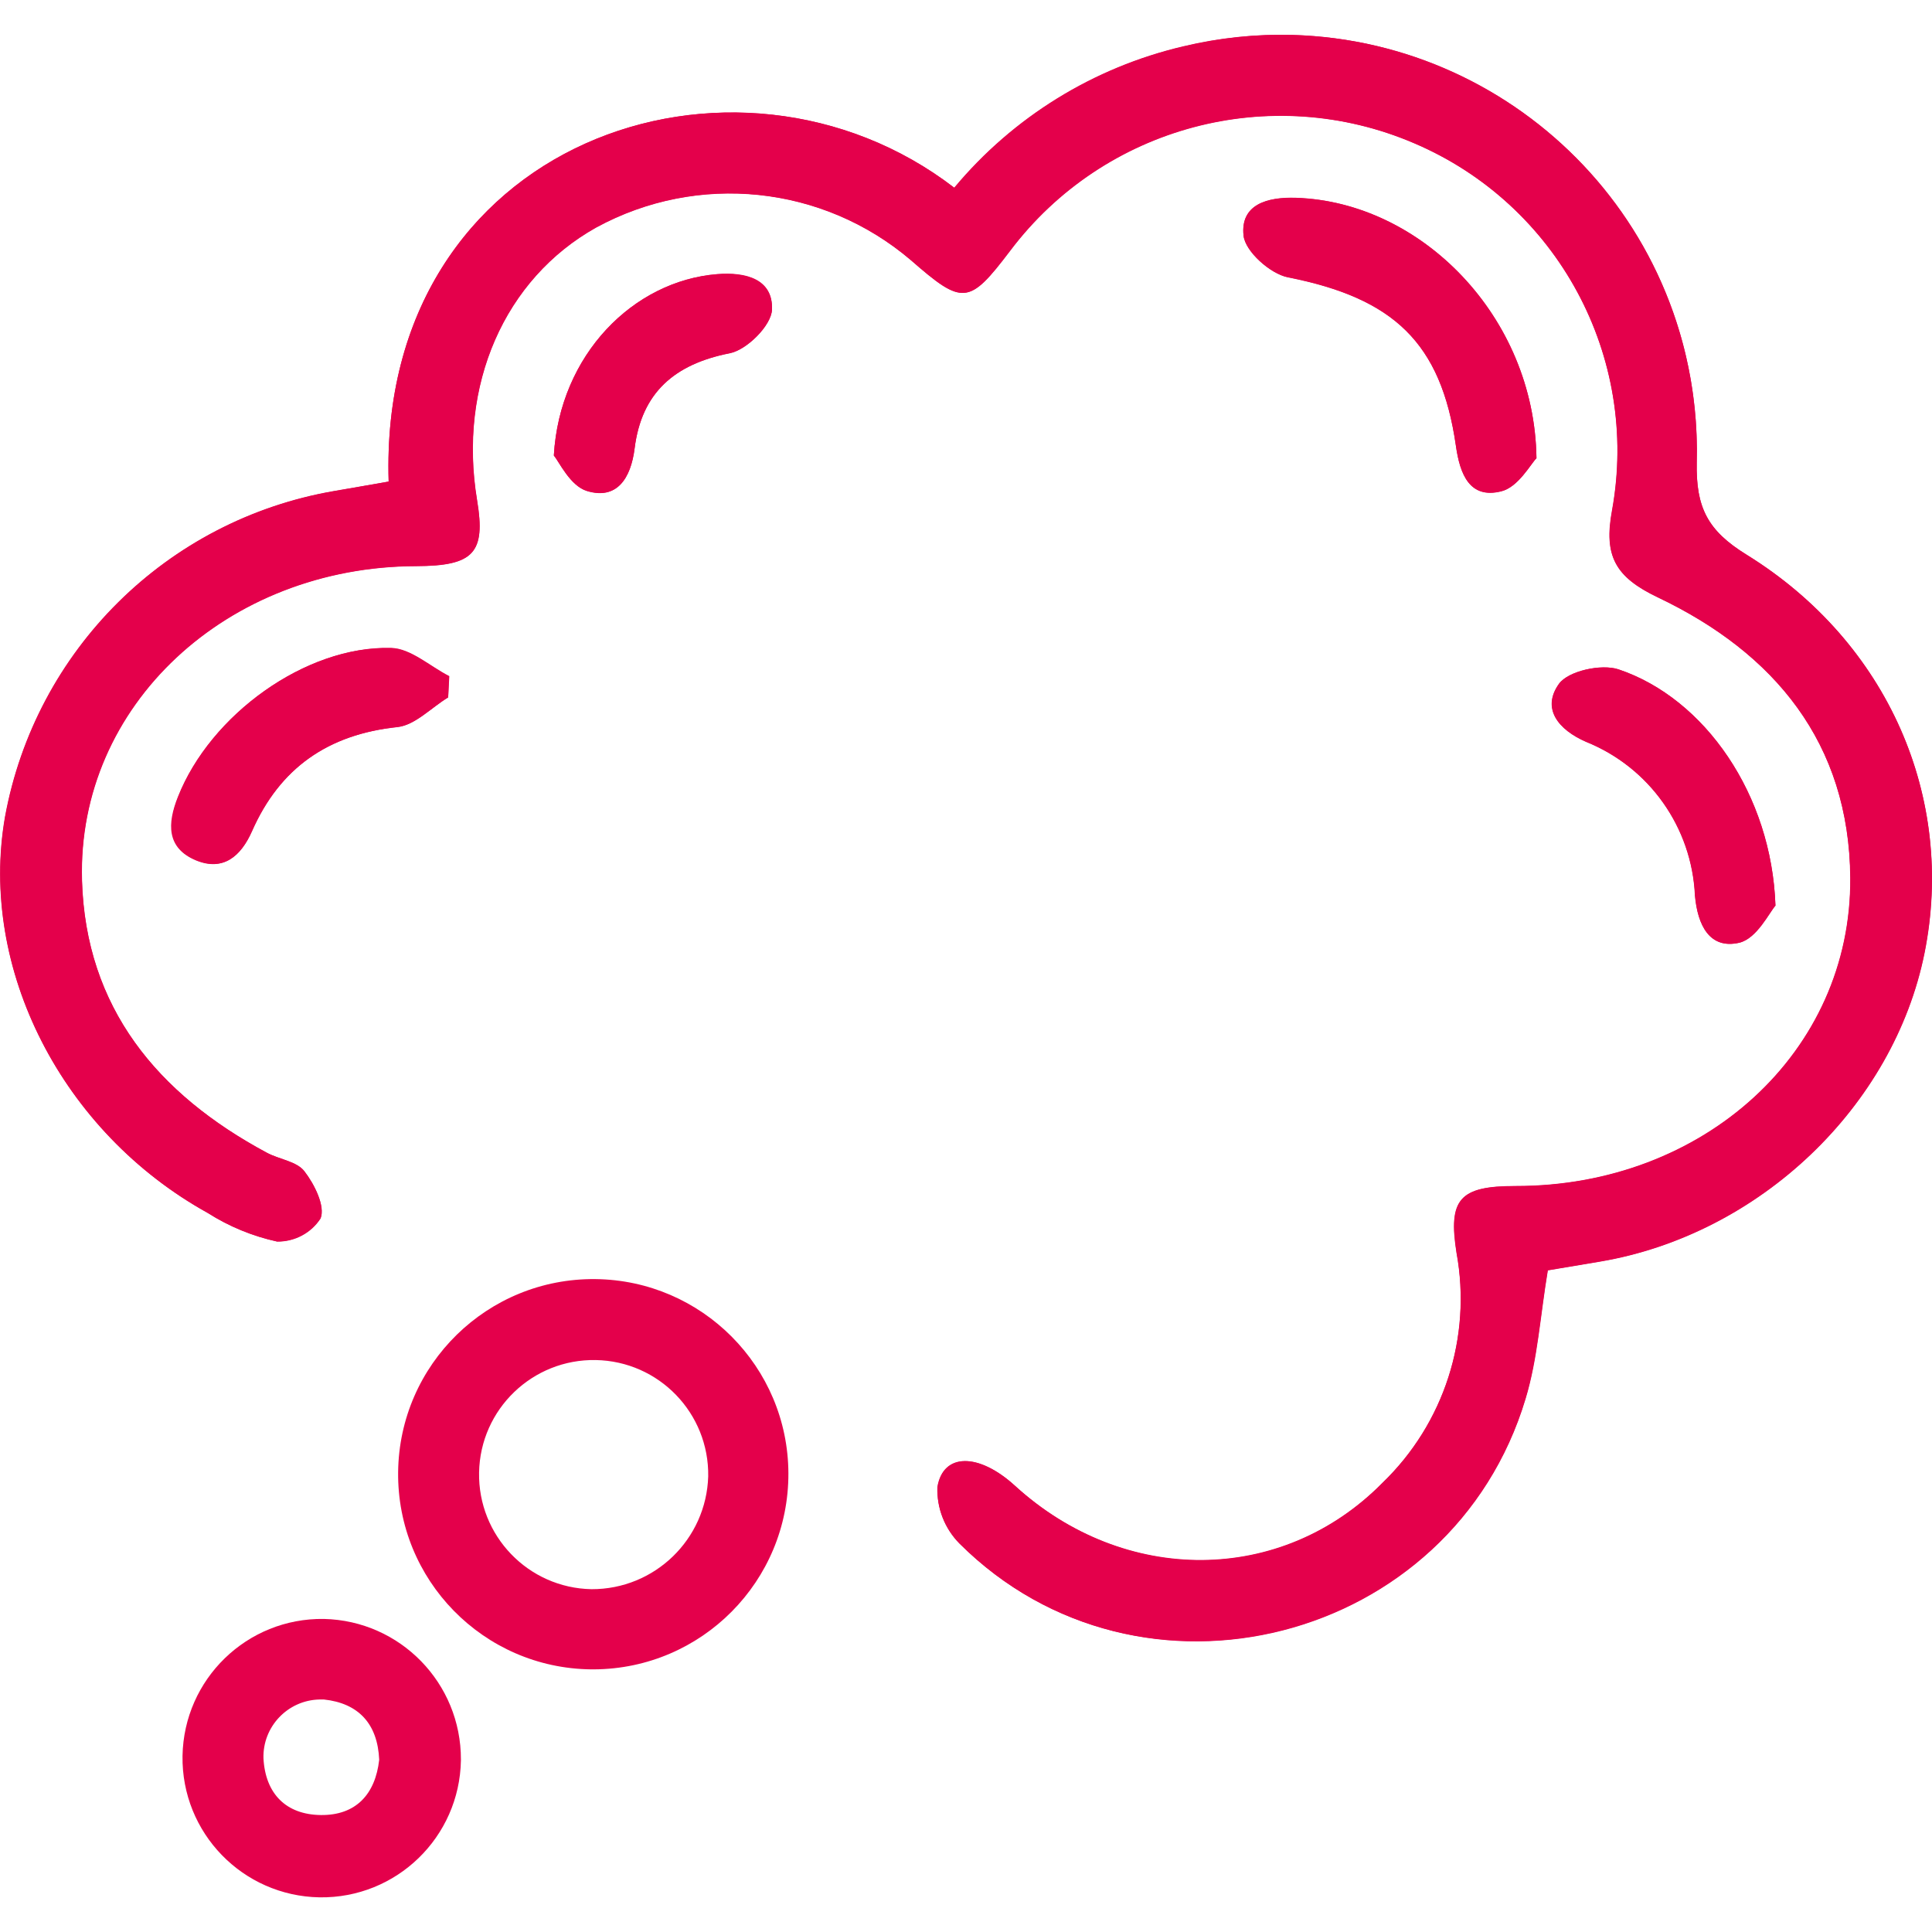 <?xml version="1.0" encoding="UTF-8"?> <!-- Generator: Adobe Illustrator 25.2.3, SVG Export Plug-In . SVG Version: 6.00 Build 0) --> <svg xmlns="http://www.w3.org/2000/svg" xmlns:xlink="http://www.w3.org/1999/xlink" version="1.1" id="Layer_1" x="0px" y="0px" viewBox="0 0 100 100" style="enable-background:new 0 0 100 100;" xml:space="preserve"> <style type="text/css"> .st0{fill:#E4004B;} </style> <g id="Group_1456" transform="translate(893.387 -317.304)"> <path id="Path_1225" class="st0" d="M-873.27,342.23c-0.93,0.16-1.88,0.33-2.84,0.49c-8.65,1.5-15.44,8.23-17.02,16.86 c-1.37,7.86,2.94,16.32,10.49,20.5c1.1,0.7,2.32,1.2,3.59,1.48c0.9,0.01,1.75-0.44,2.25-1.2c0.25-0.63-0.32-1.77-0.84-2.44 c-0.4-0.51-1.31-0.61-1.95-0.96c-5.64-3.03-9.37-7.49-9.56-14.1c-0.26-9.07,7.52-16.24,17.3-16.26c2.98-0.01,3.61-0.68,3.15-3.41 c-0.99-5.95,1.41-11.46,6.17-14.12c5.26-2.86,11.73-2.19,16.28,1.69c2.69,2.36,3.01,2.33,5.14-0.48 c4.85-6.45,13.49-8.75,20.91-5.57c7.43,3.17,11.69,11.05,10.25,19c-0.44,2.37,0.16,3.45,2.37,4.51c6.03,2.87,9.91,7.53,9.96,14.52 c0.07,9-7.58,15.96-17.32,15.95c-2.91,0-3.5,0.68-3.06,3.46c0.8,4.36-0.64,8.83-3.84,11.91c-5.21,5.28-13.35,5.31-19.02,0.14 c-1.86-1.7-3.71-1.72-4.01,0.07c-0.04,1.09,0.38,2.14,1.14,2.92c9.33,9.31,25.5,5.17,29.3-7.5c0.62-2.08,0.76-4.31,1.15-6.64 c0.83-0.14,1.79-0.3,2.74-0.46c8.23-1.41,15.16-8.02,16.76-15.97c1.61-7.99-1.86-16.06-9.21-20.61c-2.01-1.24-2.62-2.43-2.58-4.77 c0.33-11.89-9.04-21.79-20.93-22.13c-1.9-0.05-3.79,0.15-5.64,0.59c-4.65,1.09-8.81,3.66-11.86,7.32 C-855.31,318.31-873.83,324.56-873.27,342.23z"></path> <path id="Path_1226" class="st0" d="M-813.86,341.02c-0.1-7.34-5.99-13.27-12.45-13.48c-1.48-0.05-2.89,0.34-2.71,1.96 c0.09,0.82,1.38,1.97,2.29,2.15c5.47,1.08,7.93,3.38,8.7,8.72c0.21,1.5,0.72,2.76,2.34,2.36 C-814.8,342.52-814.16,341.32-813.86,341.02z"></path> <path id="Path_1227" class="st0" d="M-801.49,364.18c-0.2-5.73-3.65-10.73-8.13-12.23c-0.88-0.3-2.6,0.08-3.08,0.75 c-0.92,1.29-0.02,2.38,1.4,3c3.28,1.32,5.48,4.43,5.64,7.96c0.14,1.53,0.76,2.79,2.29,2.44 C-802.45,365.88-801.8,364.52-801.49,364.18z"></path> <path id="Path_1228" class="st0" d="M-870.19,353.4l0.06-1.1c-1-0.51-2-1.44-3.01-1.46c-4.43-0.12-9.36,3.47-11.02,7.7 c-0.54,1.38-0.59,2.65,0.94,3.29c1.39,0.57,2.3-0.2,2.88-1.5c1.44-3.28,3.94-5.02,7.54-5.4 C-871.9,354.83-871.07,353.93-870.19,353.4z"></path> <path id="Path_1229" class="st0" d="M-864.72,340.88c0.27,0.32,0.84,1.57,1.71,1.83c1.55,0.48,2.28-0.65,2.47-2.2 c0.36-2.88,2.06-4.36,4.93-4.93c0.88-0.17,2.14-1.44,2.18-2.25c0.07-1.59-1.36-1.96-2.83-1.84 C-860.6,331.84-864.42,335.67-864.72,340.88z"></path> <path id="Path_1230" class="st0" d="M-873.27,342.23c-0.56-17.67,17.96-23.92,29.29-15.2c3.05-3.67,7.22-6.24,11.86-7.32 c11.56-2.78,23.19,4.34,25.97,15.9c0.44,1.85,0.64,3.74,0.59,5.64c-0.05,2.34,0.57,3.53,2.58,4.77 c7.35,4.55,10.81,12.62,9.21,20.61c-1.6,7.95-8.53,14.56-16.76,15.97c-0.95,0.16-1.91,0.32-2.74,0.46 c-0.39,2.33-0.52,4.56-1.15,6.64c-3.8,12.68-19.96,16.81-29.3,7.5c-0.77-0.77-1.18-1.83-1.14-2.92c0.29-1.79,2.15-1.77,4.01-0.07 c5.66,5.18,13.8,5.15,19.02-0.14c3.19-3.08,4.63-7.54,3.84-11.91c-0.44-2.78,0.15-3.47,3.06-3.46c9.74,0.01,17.39-6.95,17.32-15.95 c-0.06-6.99-3.93-11.65-9.96-14.52c-2.21-1.05-2.81-2.14-2.37-4.51c1.43-7.95-2.82-15.84-10.25-19 c-7.42-3.18-16.05-0.88-20.91,5.57c-2.13,2.8-2.44,2.83-5.14,0.48c-4.56-3.88-11.03-4.55-16.28-1.69 c-4.76,2.66-7.16,8.17-6.17,14.12c0.45,2.72-0.17,3.4-3.15,3.41c-9.78,0.02-17.56,7.2-17.3,16.26c0.19,6.6,3.91,11.07,9.56,14.1 c0.65,0.35,1.55,0.44,1.95,0.96c0.52,0.67,1.09,1.81,0.84,2.44c-0.49,0.76-1.34,1.21-2.25,1.2c-1.28-0.28-2.49-0.78-3.59-1.48 c-7.55-4.19-11.86-12.64-10.49-20.5c1.58-8.63,8.38-15.37,17.02-16.86C-875.16,342.57-874.2,342.39-873.27,342.23z"></path> <path id="Path_1231" class="st0" d="M-813.86,341.02c-0.3,0.3-0.95,1.51-1.83,1.72c-1.62,0.4-2.13-0.87-2.34-2.36 c-0.77-5.35-3.23-7.64-8.7-8.72c-0.91-0.18-2.2-1.34-2.29-2.15c-0.18-1.62,1.23-2.01,2.71-1.96 C-819.85,327.74-813.96,333.67-813.86,341.02z"></path> <path id="Path_1232" class="st0" d="M-801.49,364.18c-0.31,0.34-0.96,1.71-1.87,1.92c-1.54,0.35-2.16-0.91-2.29-2.44 c-0.16-3.53-2.36-6.64-5.64-7.96c-1.42-0.62-2.32-1.71-1.4-3c0.48-0.67,2.19-1.04,3.08-0.75 C-805.14,353.45-801.68,358.44-801.49,364.18z"></path> <path id="Path_1233" class="st0" d="M-870.19,353.4c-0.87,0.53-1.71,1.44-2.63,1.54c-3.6,0.38-6.09,2.12-7.54,5.4 c-0.57,1.3-1.49,2.07-2.88,1.5c-1.54-0.64-1.49-1.91-0.94-3.29c1.67-4.23,6.59-7.82,11.02-7.7c1.02,0.03,2.01,0.95,3.01,1.46 L-870.19,353.4z"></path> <path id="Path_1234" class="st0" d="M-864.72,340.88c0.3-5.22,4.12-9.05,8.46-9.38c1.46-0.11,2.89,0.26,2.83,1.84 c-0.03,0.81-1.29,2.07-2.18,2.25c-2.87,0.56-4.57,2.04-4.93,4.93c-0.2,1.55-0.92,2.67-2.47,2.2 C-863.88,342.45-864.45,341.2-864.72,340.88z"></path> <path id="Path_1235" class="st0" d="M-862.57,383.51c-5.58-0.06-10.15,4.41-10.21,9.99c-0.06,5.58,4.41,10.15,9.99,10.21 c0.05,0,0.1,0,0.15,0c5.58-0.03,10.08-4.57,10.06-10.15C-852.6,388.05-857.05,383.57-862.57,383.51z M-862.77,399.56 c-3.28-0.06-5.88-2.77-5.82-6.04c0.06-3.28,2.77-5.88,6.04-5.82c3.27,0.06,5.87,2.75,5.82,6.02 C-856.83,396.98-859.5,399.57-862.77,399.56L-862.77,399.56z"></path> <path id="Path_1236" class="st0" d="M-876.62,401.1c-3.98-0.06-7.25,3.11-7.32,7.09c-0.06,3.98,3.11,7.25,7.09,7.32 c3.98,0.06,7.25-3.11,7.32-7.09c0-0.01,0-0.03,0-0.04C-869.52,404.42-872.67,401.19-876.62,401.1z M-876.78,411.25 c-1.8-0.02-2.87-1.1-2.97-2.93c-0.05-1.64,1.25-3.01,2.89-3.05c0.08,0,0.16,0,0.24,0c1.78,0.19,2.78,1.25,2.86,3.12 C-873.96,410.17-874.96,411.27-876.78,411.25z"></path> </g> </svg> 